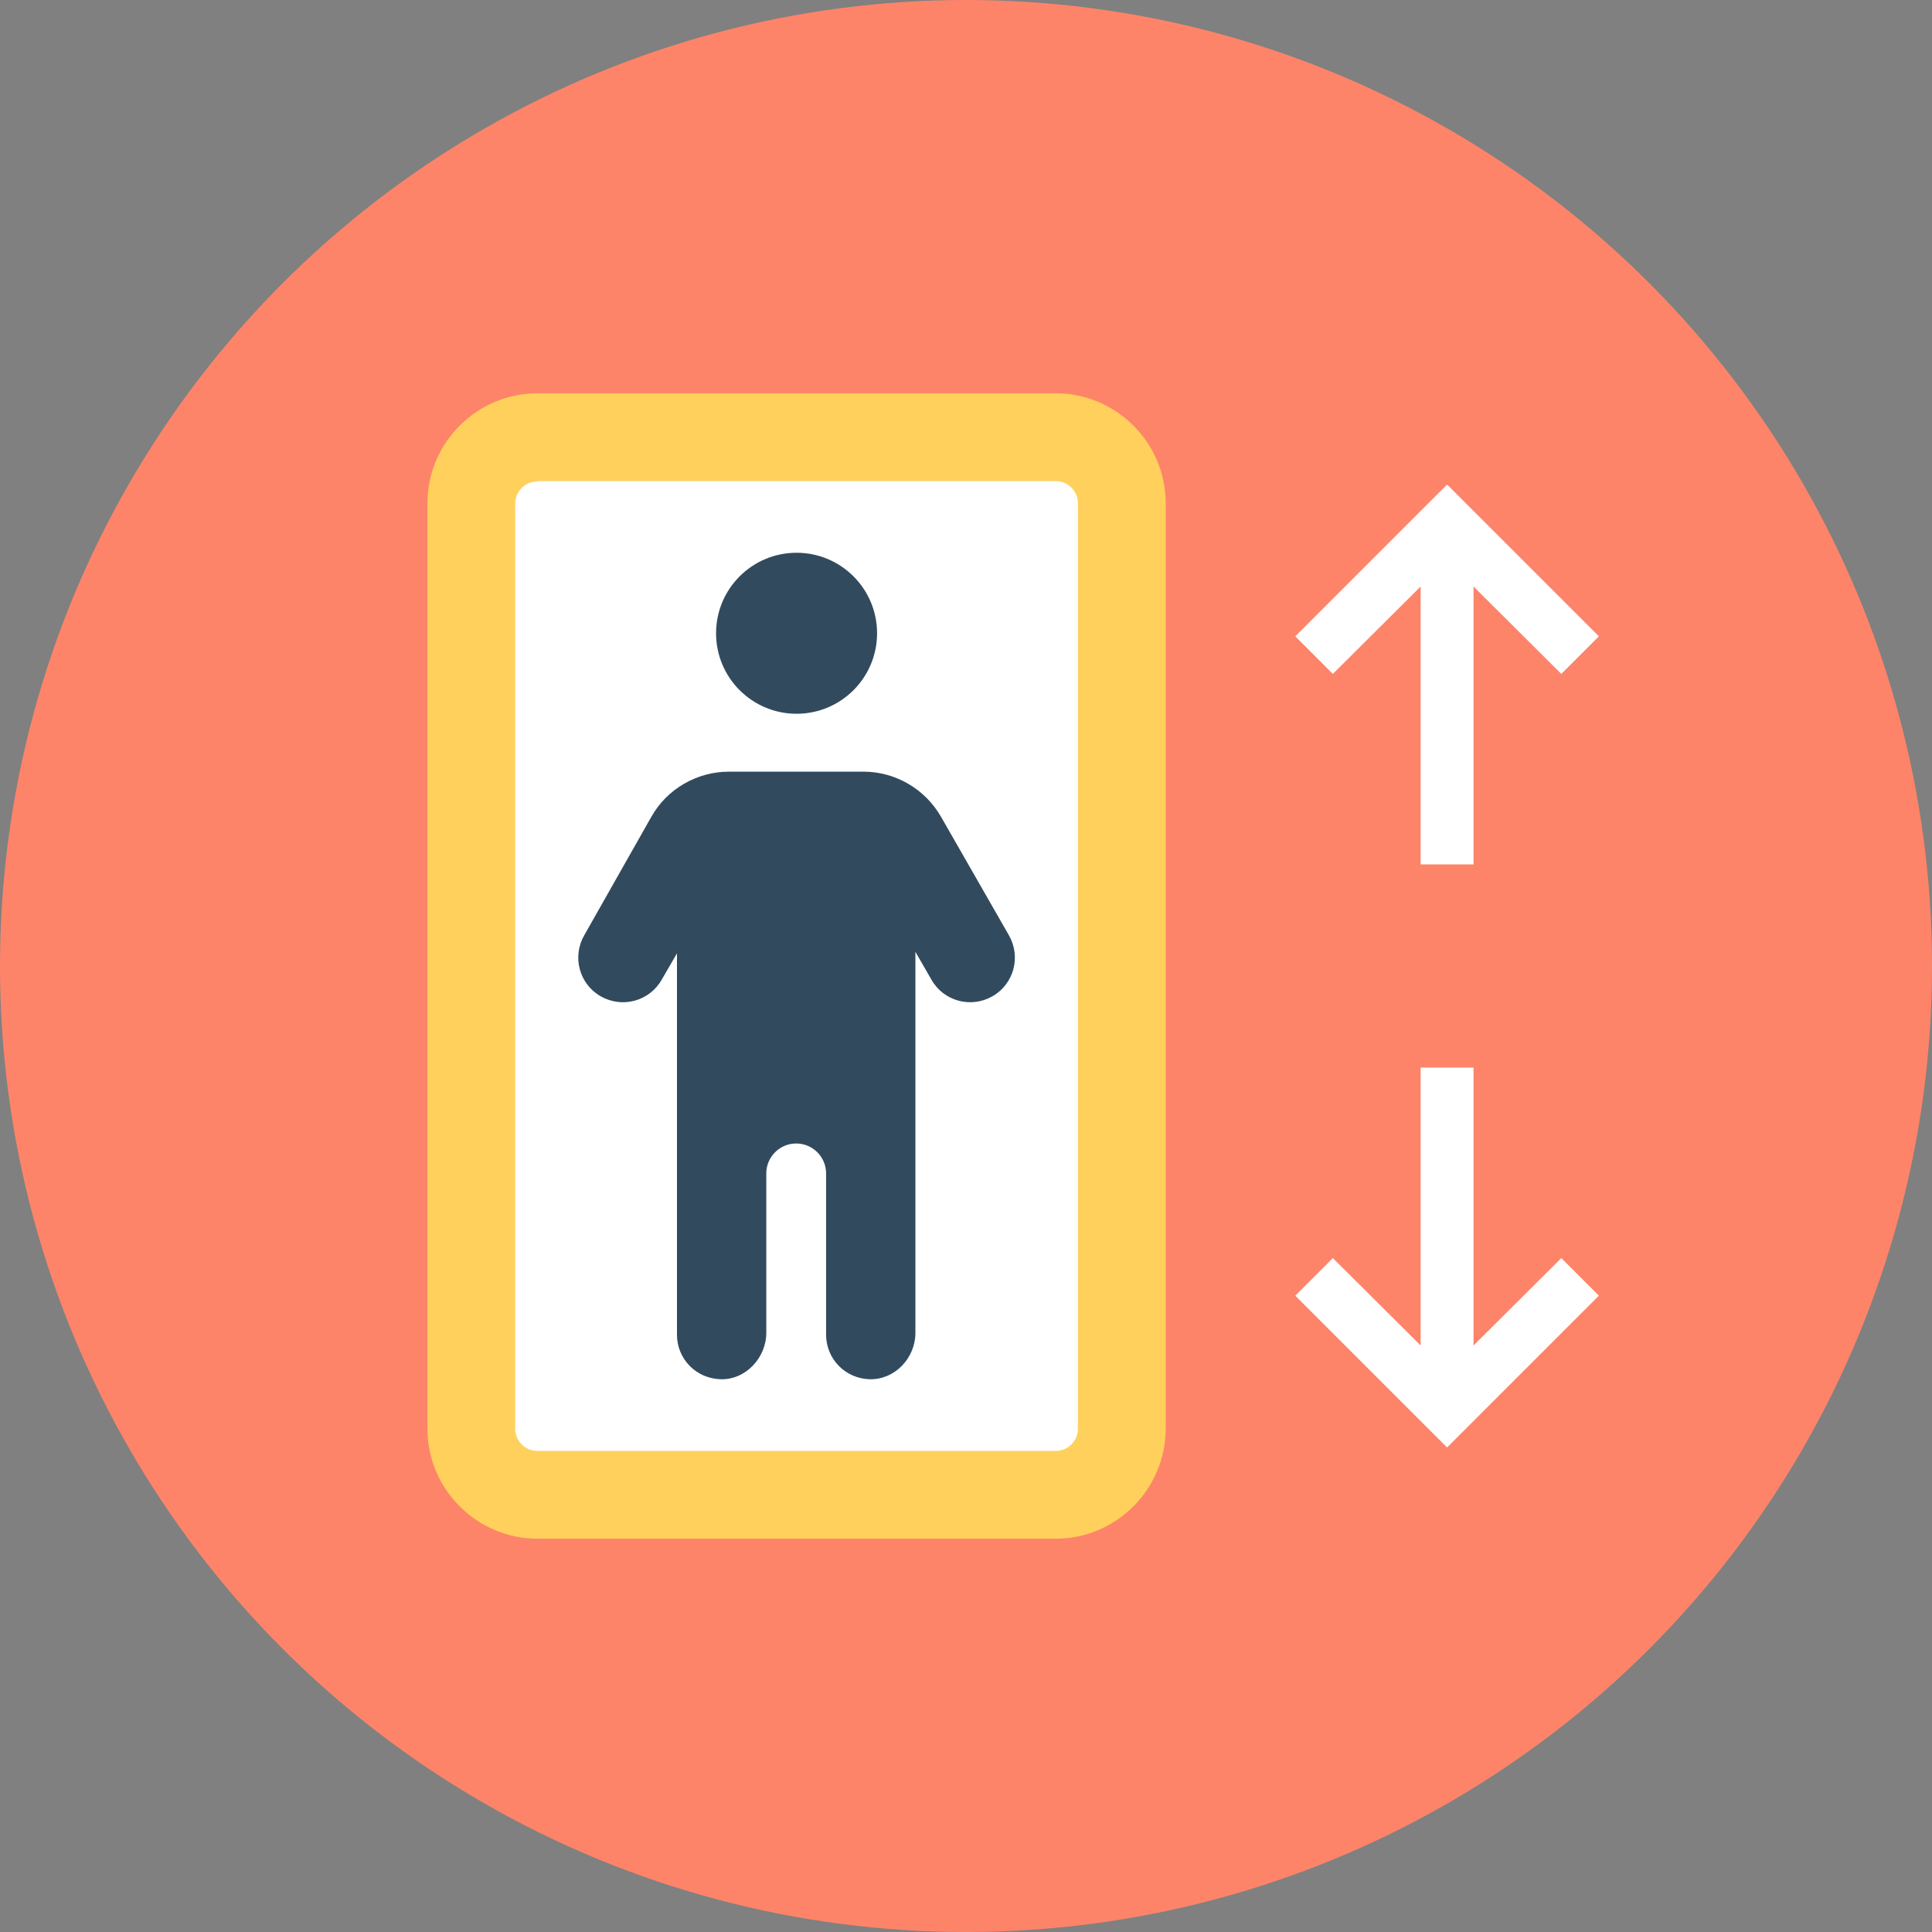 <?xml version="1.0" encoding="iso-8859-1"?>
<!-- Uploaded to: SVG Repo, www.svgrepo.com, Generator: SVG Repo Mixer Tools -->
<svg height="800px" width="800px" version="1.1" id="Layer_1" xmlns="http://www.w3.org/2000/svg" xmlns:xlink="http://www.w3.org/1999/xlink" 
	 viewBox="0 0 504 504" xml:space="preserve">
<rect x="0" y="0" width="504" height="504" fill="#808080" stroke="none"/>
<circle style="fill:#FD8469;" cx="252" cy="252" r="252"/>
<path style="fill:#FFFFFF;" d="M288.2,389.9H127.4c-2.4,0-4.4-2-4.4-4.4v-267c0-2.4,2-4.4,4.4-4.4h160.9c2.4,0,4.4,2,4.4,4.4v267.1
	C292.6,388,290.7,389.9,288.2,389.9z"/>
<path style="fill:#FFD05B;" d="M275.4,401.4H140.2c-15.8,0-28.7-12.9-28.7-28.7V131.3c0-15.8,12.9-28.7,28.7-28.7h135.2
	c15.8,0,28.7,12.9,28.7,28.7v241.3C304.1,388.5,291.2,401.4,275.4,401.4z M140.2,125.6c-3.2,0-5.8,2.6-5.8,5.8v241.3
	c0,3.2,2.6,5.8,5.8,5.8h135.2c3.2,0,5.8-2.6,5.8-5.8V131.3c0-3.2-2.6-5.8-5.8-5.8H140.2V125.6z"/>
<g>
	<path style="fill:#324A5E;" d="M258.9,259.9c-5.6,3.2-12.7,1.3-15.9-4.3l-4.2-7.3v99.4c0,6.6-5.4,12.3-12,12.1
		c-3.1-0.1-5.9-1.4-7.9-3.4c-2.1-2.1-3.4-5-3.4-8.2v-42.1c0-4.3-3.5-7.8-7.8-7.8l0,0c-4.3,0-7.8,3.5-7.8,7.8v41.6
		c0,6.5-5.4,12.3-11.9,12.1c-3.1-0.1-5.9-1.3-8-3.4s-3.4-5-3.4-8.2v-99.5l-4,6.9c-3.2,5.6-10.3,7.5-15.9,4.3
		c-5.6-3.2-7.5-10.3-4.3-15.9l17.5-30.9c4.1-7.3,11.9-11.8,20.3-11.8h35c8.4,0,16.1,4.5,20.3,11.8l17.7,30.9
		C266.4,249.6,264.5,256.7,258.9,259.9z"/>
	<circle style="fill:#324A5E;" cx="207.8" cy="165.2" r="21"/>
</g>
<g>
	<polygon style="fill:#FFFFFF;" points="417.1,166 377.5,126.4 337.9,166 347.7,175.8 370.6,153 370.6,225.5 384.4,225.5 384.4,153 
		407.3,175.8 	"/>
	<polygon style="fill:#FFFFFF;" points="337.9,338 377.5,377.6 417.1,338 407.3,328.2 384.4,351 384.4,278.5 370.6,278.5 370.6,351 
		347.7,328.2 	"/>
</g>
</svg>